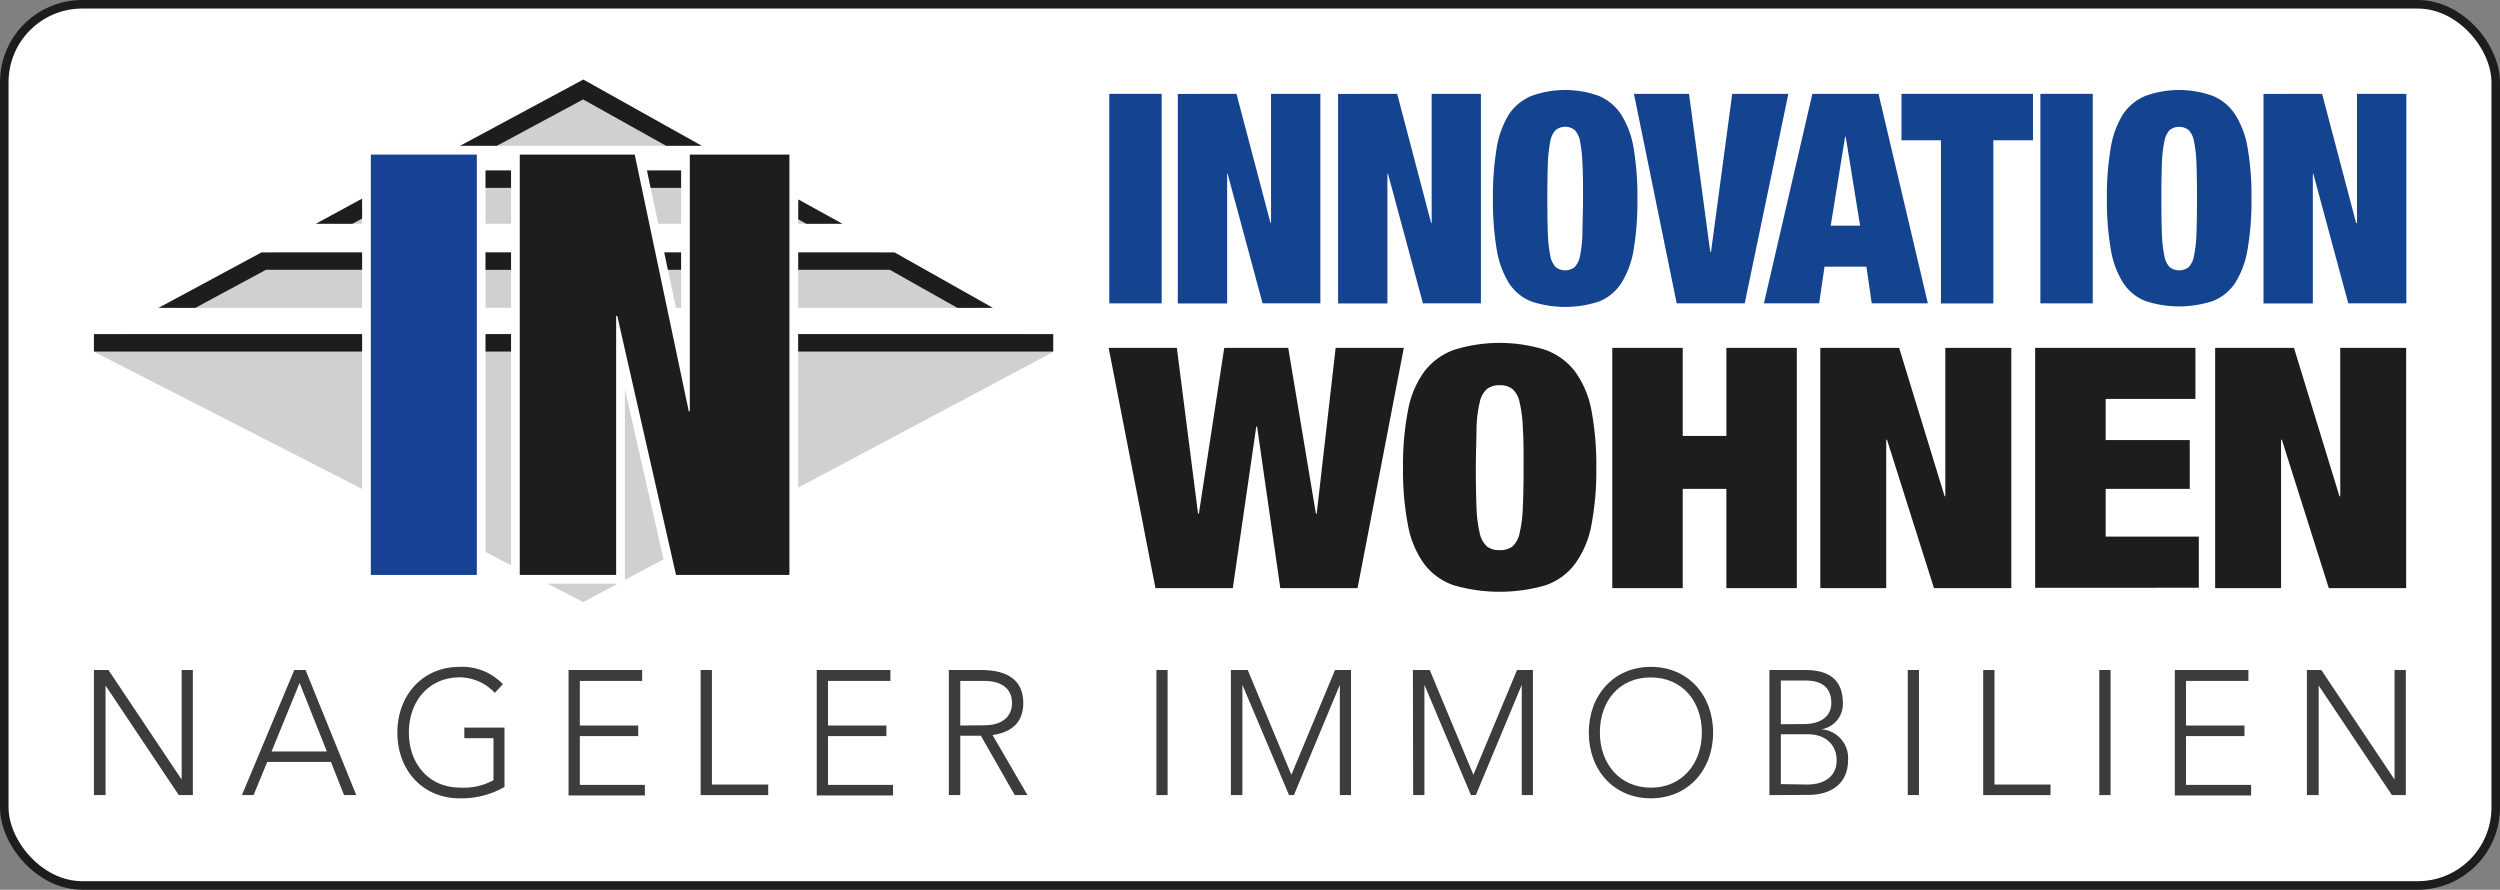 <svg xmlns="http://www.w3.org/2000/svg" viewBox="0 0 286.38 101.92"><rect x="0" y="0" width="286.38" height="101.92" fill="#808080" stroke="none"/><defs><style>.cls-1{fill:#fff;stroke:#1d1d1b;stroke-width:0.98px;}.cls-2{fill:#14438f;}.cls-3{fill:#1d1d1b;}.cls-4{fill:#d0d0d0;}.cls-5{fill:#164194;}.cls-6{fill:#3c3c3b;}</style></defs><g id="Ebene_2" data-name="Ebene 2"><g id="Ebene_1-2" data-name="Ebene 1"><rect class="cls-1" x="0.49" y="0.49" width="285.4" height="100.94" rx="8.93"/><path class="cls-2" d="M133.07,10.75v24h-6v-24Z"/><path class="cls-2" d="M141.64,10.75l3.9,14.8h.06V10.75h5.65v24h-6.62l-4-14.83h-.06V34.76h-5.65v-24Z"/><path class="cls-2" d="M160.05,10.75l3.89,14.8H164V10.75h5.64v24H163l-4-14.83h-.07V34.76h-5.65v-24Z"/><path class="cls-2" d="M171.44,17a10.58,10.58,0,0,1,1.39-3.87A5.74,5.74,0,0,1,175.4,11a11.34,11.34,0,0,1,7.79,0,5.72,5.72,0,0,1,2.56,2.19,10.4,10.4,0,0,1,1.4,3.87,33.43,33.43,0,0,1,.42,5.73,33.43,33.43,0,0,1-.42,5.73,10.4,10.4,0,0,1-1.4,3.87,5.43,5.43,0,0,1-2.56,2.14,12.36,12.36,0,0,1-7.79,0,5.45,5.45,0,0,1-2.57-2.14,10.58,10.58,0,0,1-1.39-3.87,33.43,33.43,0,0,1-.42-5.73A33.43,33.43,0,0,1,171.44,17Zm5.87,9.75a15.72,15.72,0,0,0,.28,2.54,2.5,2.5,0,0,0,.62,1.31,1.78,1.78,0,0,0,2.17,0,2.5,2.5,0,0,0,.62-1.31,14.81,14.81,0,0,0,.27-2.54c0-1.07.07-2.41.07-4s0-3-.07-4A14.81,14.81,0,0,0,181,16.2a2.5,2.5,0,0,0-.62-1.31,1.78,1.78,0,0,0-2.17,0,2.5,2.5,0,0,0-.62,1.31,15.72,15.72,0,0,0-.28,2.54q-.06,1.61-.06,4T177.31,26.78Z"/><path class="cls-2" d="M193.48,10.75l2.43,18.1H196l2.43-18.1h6.43l-5,24h-7.79l-4.9-24Z"/><path class="cls-2" d="M215.19,10.75l5.65,24h-6.43l-.61-4.2H209l-.61,4.2h-6.33l5.55-24Zm-3.83,4.91-1.65,10.19h3.37l-1.65-10.19Z"/><path class="cls-2" d="M217.82,16.07V10.75h15.06v5.32h-4.54V34.76h-6V16.07Z"/><path class="cls-2" d="M239.73,10.75v24h-6v-24Z"/><path class="cls-2" d="M241.78,17a10.4,10.4,0,0,1,1.39-3.87A5.72,5.72,0,0,1,245.73,11a11.34,11.34,0,0,1,7.79,0,5.69,5.69,0,0,1,2.57,2.19A10.4,10.4,0,0,1,257.48,17a32.35,32.35,0,0,1,.43,5.73,32.35,32.35,0,0,1-.43,5.73,10.4,10.4,0,0,1-1.39,3.87,5.41,5.41,0,0,1-2.57,2.14,12.36,12.36,0,0,1-7.79,0,5.43,5.43,0,0,1-2.56-2.14,10.4,10.4,0,0,1-1.39-3.87,32.35,32.35,0,0,1-.43-5.73A32.35,32.35,0,0,1,241.78,17Zm5.87,9.75a14.66,14.66,0,0,0,.28,2.54,2.5,2.5,0,0,0,.61,1.31,1.79,1.79,0,0,0,2.18,0,2.5,2.5,0,0,0,.61-1.31,14.66,14.66,0,0,0,.28-2.54q.06-1.61.06-4t-.06-4a14.66,14.66,0,0,0-.28-2.54,2.5,2.5,0,0,0-.61-1.31,1.79,1.79,0,0,0-2.18,0,2.5,2.5,0,0,0-.61,1.31,14.66,14.66,0,0,0-.28,2.54q-.06,1.61-.06,4T247.65,26.78Z"/><path class="cls-2" d="M266,10.75l3.9,14.8H270V10.75h5.65v24H269l-4-14.83h-.06V34.76h-5.65v-24Z"/><path class="cls-3" d="M147.57,39.85l3.17,19h.09l2.17-19h7.81l-5.3,27.52h-8.85L144,48.86h-.09l-2.69,18.51h-8.86L127,39.85h7.81l2.43,19h.09l2.91-19Z"/><path class="cls-3" d="M161.29,47a10.91,10.91,0,0,1,1.86-4.43,7.48,7.48,0,0,1,3.43-2.5,17.57,17.57,0,0,1,10.42,0,7.43,7.43,0,0,1,3.43,2.5A10.91,10.91,0,0,1,182.3,47a33.49,33.49,0,0,1,.56,6.58,33.31,33.31,0,0,1-.56,6.57,10.91,10.91,0,0,1-1.87,4.43A7.07,7.07,0,0,1,177,67.06a19,19,0,0,1-10.42,0,7.12,7.12,0,0,1-3.43-2.45,10.91,10.91,0,0,1-1.86-4.43,32.49,32.49,0,0,1-.57-6.57A32.67,32.67,0,0,1,161.29,47Zm7.85,11.18a14.75,14.75,0,0,0,.37,2.91,2.8,2.8,0,0,0,.83,1.51,2.29,2.29,0,0,0,1.45.42,2.34,2.34,0,0,0,1.46-.42,2.8,2.8,0,0,0,.82-1.51,14.75,14.75,0,0,0,.37-2.91c.06-1.22.09-2.75.09-4.6s0-3.39-.09-4.61a14.75,14.75,0,0,0-.37-2.91,2.73,2.73,0,0,0-.82-1.5,2.29,2.29,0,0,0-1.46-.43,2.24,2.24,0,0,0-1.45.43,2.73,2.73,0,0,0-.83,1.5,14.75,14.75,0,0,0-.37,2.91c0,1.22-.08,2.76-.08,4.61S169.09,57,169.14,58.21Z"/><path class="cls-3" d="M192.76,39.85V49.94h5V39.85h8.07V67.37h-8.07V56h-5V67.37h-8.07V39.85Z"/><path class="cls-3" d="M217.55,39.85l5.21,17h.08v-17h7.56V67.37h-8.86l-5.38-17h-.09v17h-7.55V39.85Z"/><path class="cls-3" d="M251.49,39.85V45.7H241.21v4.71h9.63V56h-9.63v5.47h10.67v5.86H233.13V39.85Z"/><path class="cls-3" d="M262.78,39.85l5.21,17h.09v-17h7.55V67.37h-8.86l-5.38-17h-.09v17h-7.55V39.85Z"/><polygon class="cls-4" points="73.36 25.64 72.11 19.73 60.54 19.73 60.54 25.64 73.36 25.64"/><polygon class="cls-4" points="75.4 25.64 78.02 25.64 78.02 19.73 74.16 19.73 75.4 25.64"/><polygon class="cls-4" points="69.58 35.19 71.51 35.19 71.52 35.27 75.39 35.27 74.05 28.91 60.54 28.91 60.54 35.27 69.58 35.27 69.58 35.19"/><polygon class="cls-4" points="76.01 64.07 71.58 44.57 71.58 66.42 76.01 64.07"/><rect class="cls-4" x="55.62" y="19.72" width="2.92" height="5.91"/><rect class="cls-4" x="55.62" y="28.91" width="2.92" height="6.35"/><polygon class="cls-4" points="91.44 55.86 120.69 40.29 117.07 38.27 91.44 38.27 91.44 55.86"/><polygon class="cls-4" points="80.02 38.27 80.02 48.11 78.09 48.11 76.02 38.27 72.2 38.27 77.84 63.09 89.44 56.92 89.44 38.27 80.02 38.27"/><polygon class="cls-4" points="76.09 28.91 77.43 35.27 78.02 35.27 78.02 28.91 76.09 28.91"/><rect class="cls-4" x="60.54" y="38.27" width="9.05" height="26.6"/><rect class="cls-4" x="80.02" y="28.91" width="9.41" height="6.35"/><polygon class="cls-4" points="83.81 19.73 80.02 19.73 80.02 25.64 89.44 25.64 89.44 22.86 83.81 19.73"/><polygon class="cls-4" points="43.48 22.75 43.48 25.64 53.62 25.64 53.62 19.73 49.13 19.73 43.48 22.75"/><polygon class="cls-4" points="66.81 10.25 54.77 16.7 78.39 16.7 66.81 10.25"/><polygon class="cls-4" points="62.7 66.86 66.81 68.97 70.76 66.86 62.7 66.86"/><polygon class="cls-4" points="58.54 38.27 55.62 38.27 55.62 63.24 58.54 64.74 58.54 38.27"/><rect class="cls-4" x="43.48" y="28.91" width="10.14" height="6.35"/><polygon class="cls-4" points="91.44 35.27 111.69 35.27 100.29 28.91 91.44 28.91 91.44 35.27"/><polygon class="cls-4" points="91.44 25.64 94.41 25.64 91.44 23.98 91.44 25.64"/><polygon class="cls-4" points="10.76 40.29 41.48 56.01 41.48 38.27 14.54 38.27 10.76 40.29"/><polygon class="cls-4" points="20.13 35.27 41.48 35.27 41.48 28.91 31.99 28.91 20.13 35.27"/><polygon class="cls-4" points="41.48 25.64 41.48 23.82 38.1 25.64 41.48 25.64"/><polygon class="cls-4" points="43.48 57.03 53.62 62.22 53.62 38.27 43.48 38.27 43.48 57.03"/><rect class="cls-3" x="55.62" y="28.91" width="2.92" height="2"/><polygon class="cls-3" points="76.02 38.27 72.2 38.27 72.66 40.27 76.44 40.27 76.02 38.27"/><rect class="cls-3" x="55.62" y="19.52" width="2.92" height="2"/><rect class="cls-3" x="80.02" y="38.27" width="9.41" height="2"/><polygon class="cls-3" points="74.05 28.91 60.54 28.91 60.54 30.91 74.47 30.91 74.05 28.91"/><polygon class="cls-3" points="72.49 21.52 72.07 19.52 60.54 19.52 60.54 21.52 72.49 21.52"/><polygon class="cls-3" points="76.09 28.91 76.51 30.91 78.02 30.91 78.02 28.91 76.09 28.91"/><polygon class="cls-3" points="91.44 30.91 101.94 30.91 109.67 35.27 113.75 35.27 102.47 28.91 91.44 28.91 91.44 30.91"/><rect class="cls-3" x="60.54" y="38.27" width="9.05" height="2"/><polygon class="cls-3" points="84.9 21.52 89.44 24.02 89.44 21.73 85.42 19.52 80.02 19.52 80.02 21.52 84.9 21.52"/><polygon class="cls-3" points="74.53 21.52 78.02 21.52 78.02 19.52 74.11 19.52 74.53 21.52"/><polygon class="cls-3" points="43.48 21.66 43.48 23.94 47.94 21.52 53.62 21.52 53.62 19.52 47.44 19.52 43.48 21.66"/><rect class="cls-3" x="43.48" y="28.91" width="10.14" height="2"/><rect class="cls-3" x="43.48" y="38.27" width="10.14" height="2"/><rect class="cls-3" x="55.62" y="38.27" width="2.92" height="2"/><rect class="cls-3" x="91.43" y="38.27" width="29.22" height="2"/><polygon class="cls-3" points="40.36 25.64 41.48 25.03 41.48 22.75 36.17 25.64 40.36 25.64"/><polygon class="cls-3" points="91.44 25.12 92.37 25.64 96.51 25.64 91.44 22.84 91.44 25.12"/><rect class="cls-3" x="80.02" y="28.91" width="9.41" height="2"/><polygon class="cls-3" points="66.8 11.39 76.3 16.7 80.39 16.7 66.82 9.11 52.7 16.7 56.92 16.7 66.8 11.39"/><rect class="cls-3" x="10.76" y="38.27" width="30.72" height="2"/><polygon class="cls-3" points="18.15 35.27 22.37 35.27 30.46 30.91 41.48 30.91 41.48 28.91 29.96 28.91 18.15 35.27"/><rect class="cls-5" x="42.48" y="17.71" width="12.14" height="48.15"/><polygon class="cls-3" points="79.02 17.71 90.43 17.71 90.43 65.86 77.44 65.86 70.71 36.19 70.58 36.19 70.58 65.86 59.54 65.86 59.54 17.71 72.71 17.71 78.9 47.11 79.02 47.11 79.02 17.71"/><g id="Nageler_Immobilien" data-name="Nageler Immobilien"><path class="cls-6" d="M10.76,91.08V76.75h1.66L20.81,89.3h0V76.75h1.28V91.08H20.48L12.09,78.53h0V91.08Z"/><path class="cls-6" d="M27.71,91.08l6-14.33H35l5.81,14.33H39.41l-1.5-3.8h-7.3l-1.56,3.8Zm3.4-5h6.33l-3.12-7.85Z"/><path class="cls-6" d="M57.61,78.37l-.93,1a5.54,5.54,0,0,0-4-1.78c-3.55,0-5.84,2.73-5.84,6.32s2.29,6.31,5.86,6.31a7.07,7.07,0,0,0,3.83-.85V84.56H53.19V83.35h4.6v6.8a9.91,9.91,0,0,1-5.14,1.3c-4.25,0-7.13-3.24-7.13-7.53s2.9-7.53,7.13-7.53A6.48,6.48,0,0,1,57.61,78.37Z"/><path class="cls-6" d="M65.13,76.75h8.43V78H66.42v5.11h6.69v1.21H66.42v5.59h7.45v1.21H65.13Z"/><path class="cls-6" d="M81.55,89.87H88v1.21H80.26V76.75h1.29Z"/><path class="cls-6" d="M93.56,76.75H102V78H94.85v5.11h6.69v1.21H94.85v5.59h7.45v1.21H93.56Z"/><path class="cls-6" d="M108.69,91.08V76.75h3.72c3.19,0,4.81,1.32,4.81,3.77,0,2-1.07,3.33-3.52,3.68l4,6.88h-1.46l-3.88-6.8H110v6.8Zm4.11-8c2,0,3.13-1,3.13-2.55S114.84,78,112.76,78H110v5.11Z"/><path class="cls-6" d="M133.75,91.08h-1.28V76.75h1.28Z"/><path class="cls-6" d="M141,76.75h1.93l5,12,5-12h1.83V91.08h-1.28V78.45h0l-5.26,12.63h-.56l-5.34-12.63h0V91.08H141Z"/><path class="cls-6" d="M161.85,76.75h1.93l5,12,5-12h1.82V91.08h-1.28V78.45h0l-5.26,12.63h-.56l-5.33-12.63h0V91.08h-1.29Z"/><path class="cls-6" d="M196.24,83.92c0,4.31-2.9,7.53-7.13,7.53S182,88.23,182,83.92s2.88-7.53,7.12-7.53S196.24,79.62,196.24,83.92Zm-7.13,6.31c3.53,0,5.84-2.71,5.84-6.31s-2.25-6.32-5.86-6.32-5.82,2.71-5.82,6.32S185.59,90.23,189.11,90.23Z"/><path class="cls-6" d="M202.69,91.08V76.75h4.07c2.86,0,4.34,1.19,4.34,3.79a2.91,2.91,0,0,1-2.47,3v0a3.3,3.3,0,0,1,3.07,3.52c0,2.63-1.85,4-4.57,4Zm4-8.14c1.87,0,3.09-.89,3.09-2.4,0-1.7-1-2.58-2.92-2.58H204v5Zm.29,6.93c2.18,0,3.41-1.06,3.41-2.76,0-1.94-1.44-3-3.27-3H204v5.71Z"/><path class="cls-6" d="M219.82,91.08h-1.28V76.75h1.28Z"/><path class="cls-6" d="M228.47,89.87h6.42v1.21h-7.71V76.75h1.29Z"/><path class="cls-6" d="M241.77,91.08h-1.29V76.75h1.29Z"/><path class="cls-6" d="M249.13,76.75h8.43V78h-7.15v5.11h6.7v1.21h-6.7v5.59h7.46v1.21h-8.74Z"/><path class="cls-6" d="M264.26,91.08V76.75h1.65L274.3,89.3h0V76.75h1.29V91.08H274l-8.39-12.55h0V91.08Z"/></g></g></g></svg>
